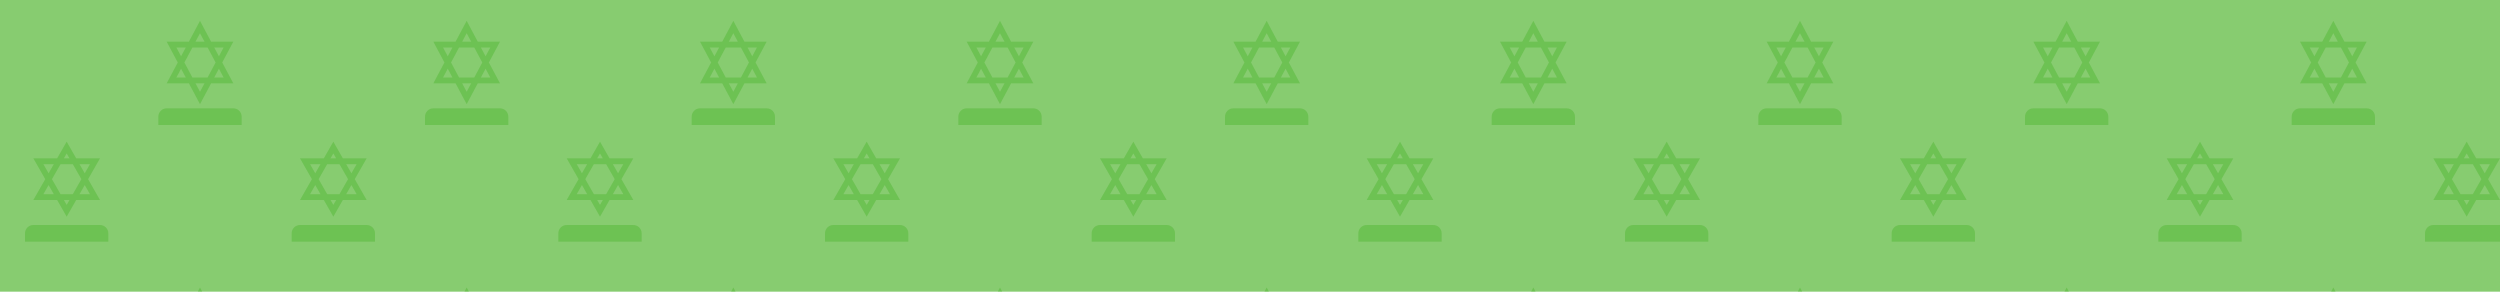 <svg width="300" height="35" viewBox="0 0 300 35" fill="none" xmlns="http://www.w3.org/2000/svg">
<g clip-path="url(#clip0_214_12161)">
<rect width="300" height="35" fill="#87CC70"/>
<g opacity="0.8">
<path fill-rule="evenodd" clip-rule="evenodd" d="M20 10H22.667L24 12.5L25.333 10H28L26.667 7.5L28 5H25.333L24 2.5L22.667 5H20L21.333 7.5L20 10ZM21.73 8.244L21.167 9.3H22.293L21.73 8.244ZM23.087 9.3L22.127 7.5L23.087 5.7H24.913L25.873 7.5L24.913 9.3H23.087ZM23.46 10L24 11.012L24.54 10H23.46ZM26.833 9.3L26.27 8.244L25.707 9.3H26.833ZM26.27 6.756L26.833 5.7H25.707L26.27 6.756ZM24.54 5L24 3.987L23.46 5H24.54ZM22.293 5.7L21.73 6.756L21.167 5.7H22.293Z" fill="#67BF4C"/>
<path d="M19 14C19 13.448 19.448 13 20 13H28C28.552 13 29 13.448 29 14V15H19V14Z" fill="#67BF4C"/>
<path fill-rule="evenodd" clip-rule="evenodd" d="M4 24H6.857L8 26L9.143 24H12L10.571 21.5L12 19H9.143L8 17L6.857 19H4L5.429 21.5L4 24ZM5.832 22.205L5.206 23.3H6.457L5.832 22.205ZM7.263 23.3L6.235 21.5L7.263 19.7H8.737L9.765 21.5L8.737 23.3H7.263ZM7.663 24L8 24.589L8.337 24H7.663ZM10.794 23.3L10.168 22.205L9.543 23.3H10.794ZM10.168 20.795L10.794 19.7H9.543L10.168 20.795ZM8.337 19L8 18.411L7.663 19H8.337ZM6.457 19.7L5.832 20.795L5.206 19.7H6.457Z" fill="#67BF4C"/>
<path d="M3 28C3 27.448 3.448 27 4 27H12C12.552 27 13 27.448 13 28V29H3V28Z" fill="#67BF4C"/>
</g>
<g opacity="0.8">
<path fill-rule="evenodd" clip-rule="evenodd" d="M52 10H54.667L56 12.5L57.333 10H60L58.667 7.5L60 5H57.333L56 2.5L54.667 5H52L53.333 7.5L52 10ZM53.73 8.244L53.167 9.3H54.293L53.73 8.244ZM55.087 9.3L54.127 7.5L55.087 5.7H56.913L57.873 7.5L56.913 9.3H55.087ZM55.46 10L56 11.012L56.54 10H55.46ZM58.833 9.3L58.27 8.244L57.707 9.3H58.833ZM58.27 6.756L58.833 5.7H57.707L58.27 6.756ZM56.54 5L56 3.987L55.46 5H56.54ZM54.293 5.7L53.73 6.756L53.167 5.7H54.293Z" fill="#67BF4C"/>
<path d="M51 14C51 13.448 51.448 13 52 13H60C60.552 13 61 13.448 61 14V15H51V14Z" fill="#67BF4C"/>
<path fill-rule="evenodd" clip-rule="evenodd" d="M36 24H38.857L40 26L41.143 24H44L42.571 21.5L44 19H41.143L40 17L38.857 19H36L37.429 21.5L36 24ZM37.832 22.205L37.206 23.3H38.457L37.832 22.205ZM39.263 23.3L38.235 21.5L39.263 19.7H40.737L41.765 21.5L40.737 23.3H39.263ZM39.663 24L40 24.589L40.337 24H39.663ZM42.794 23.3L42.168 22.205L41.543 23.3H42.794ZM42.168 20.795L42.794 19.7H41.543L42.168 20.795ZM40.337 19L40 18.411L39.663 19H40.337ZM38.457 19.7L37.832 20.795L37.206 19.7H38.457Z" fill="#67BF4C"/>
<path d="M35 28C35 27.448 35.448 27 36 27H44C44.552 27 45 27.448 45 28V29H35V28Z" fill="#67BF4C"/>
</g>
<g opacity="0.8">
<path fill-rule="evenodd" clip-rule="evenodd" d="M84 10H86.667L88 12.5L89.333 10H92L90.667 7.5L92 5H89.333L88 2.5L86.667 5H84L85.333 7.5L84 10ZM85.73 8.244L85.167 9.3H86.293L85.73 8.244ZM87.087 9.3L86.127 7.5L87.087 5.7H88.913L89.873 7.5L88.913 9.3H87.087ZM87.46 10L88 11.012L88.54 10H87.46ZM90.833 9.3L90.27 8.244L89.707 9.3H90.833ZM90.27 6.756L90.833 5.7H89.707L90.27 6.756ZM88.54 5L88 3.987L87.46 5H88.54ZM86.293 5.7L85.73 6.756L85.167 5.7H86.293Z" fill="#67BF4C"/>
<path d="M83 14C83 13.448 83.448 13 84 13H92C92.552 13 93 13.448 93 14V15H83V14Z" fill="#67BF4C"/>
<path fill-rule="evenodd" clip-rule="evenodd" d="M68 24H70.857L72 26L73.143 24H76L74.571 21.5L76 19H73.143L72 17L70.857 19H68L69.429 21.5L68 24ZM69.832 22.205L69.206 23.3H70.457L69.832 22.205ZM71.263 23.3L70.235 21.5L71.263 19.7H72.737L73.765 21.5L72.737 23.3H71.263ZM71.663 24L72 24.589L72.337 24H71.663ZM74.794 23.3L74.168 22.205L73.543 23.3H74.794ZM74.168 20.795L74.794 19.7H73.543L74.168 20.795ZM72.337 19L72 18.411L71.663 19H72.337ZM70.457 19.7L69.832 20.795L69.206 19.7H70.457Z" fill="#67BF4C"/>
<path d="M67 28C67 27.448 67.448 27 68 27H76C76.552 27 77 27.448 77 28V29H67V28Z" fill="#67BF4C"/>
</g>
<g opacity="0.8">
<path fill-rule="evenodd" clip-rule="evenodd" d="M116 10H118.667L120 12.5L121.333 10H124L122.667 7.5L124 5H121.333L120 2.5L118.667 5H116L117.333 7.5L116 10ZM117.73 8.244L117.167 9.3H118.293L117.73 8.244ZM119.087 9.3L118.127 7.5L119.087 5.7H120.913L121.873 7.5L120.913 9.3H119.087ZM119.46 10L120 11.012L120.54 10H119.46ZM122.833 9.3L122.27 8.244L121.707 9.3H122.833ZM122.27 6.756L122.833 5.7H121.707L122.27 6.756ZM120.54 5L120 3.987L119.46 5H120.54ZM118.293 5.7L117.73 6.756L117.167 5.7H118.293Z" fill="#67BF4C"/>
<path d="M115 14C115 13.448 115.448 13 116 13H124C124.552 13 125 13.448 125 14V15H115V14Z" fill="#67BF4C"/>
<path fill-rule="evenodd" clip-rule="evenodd" d="M100 24H102.857L104 26L105.143 24H108L106.571 21.5L108 19H105.143L104 17L102.857 19H100L101.429 21.5L100 24ZM101.832 22.205L101.206 23.3H102.457L101.832 22.205ZM103.263 23.3L102.235 21.5L103.263 19.7H104.737L105.765 21.5L104.737 23.3H103.263ZM103.663 24L104 24.589L104.337 24H103.663ZM106.794 23.3L106.168 22.205L105.543 23.3H106.794ZM106.168 20.795L106.794 19.7H105.543L106.168 20.795ZM104.337 19L104 18.411L103.663 19H104.337ZM102.457 19.7L101.832 20.795L101.206 19.7H102.457Z" fill="#67BF4C"/>
<path d="M99 28C99 27.448 99.448 27 100 27H108C108.552 27 109 27.448 109 28V29H99V28Z" fill="#67BF4C"/>
</g>
<g opacity="0.8">
<path fill-rule="evenodd" clip-rule="evenodd" d="M148 10H150.667L152 12.5L153.333 10H156L154.667 7.5L156 5H153.333L152 2.5L150.667 5H148L149.333 7.5L148 10ZM149.73 8.244L149.167 9.3H150.293L149.73 8.244ZM151.087 9.3L150.127 7.5L151.087 5.7H152.913L153.873 7.5L152.913 9.3H151.087ZM151.46 10L152 11.012L152.54 10H151.46ZM154.833 9.3L154.27 8.244L153.707 9.3H154.833ZM154.27 6.756L154.833 5.7H153.707L154.27 6.756ZM152.54 5L152 3.987L151.46 5H152.54ZM150.293 5.7L149.73 6.756L149.167 5.7H150.293Z" fill="#67BF4C"/>
<path d="M147 14C147 13.448 147.448 13 148 13H156C156.552 13 157 13.448 157 14V15H147V14Z" fill="#67BF4C"/>
<path fill-rule="evenodd" clip-rule="evenodd" d="M132 24H134.857L136 26L137.143 24H140L138.571 21.5L140 19H137.143L136 17L134.857 19H132L133.429 21.5L132 24ZM133.832 22.205L133.206 23.3H134.457L133.832 22.205ZM135.263 23.3L134.235 21.5L135.263 19.7H136.737L137.765 21.5L136.737 23.3H135.263ZM135.663 24L136 24.589L136.337 24H135.663ZM138.794 23.3L138.168 22.205L137.543 23.3H138.794ZM138.168 20.795L138.794 19.7H137.543L138.168 20.795ZM136.337 19L136 18.411L135.663 19H136.337ZM134.457 19.7L133.832 20.795L133.206 19.7H134.457Z" fill="#67BF4C"/>
<path d="M131 28C131 27.448 131.448 27 132 27H140C140.552 27 141 27.448 141 28V29H131V28Z" fill="#67BF4C"/>
</g>
<g opacity="0.8">
<path fill-rule="evenodd" clip-rule="evenodd" d="M180 10H182.667L184 12.5L185.333 10H188L186.667 7.5L188 5H185.333L184 2.5L182.667 5H180L181.333 7.5L180 10ZM181.73 8.244L181.167 9.3H182.293L181.73 8.244ZM183.087 9.3L182.127 7.5L183.087 5.7H184.913L185.873 7.5L184.913 9.3H183.087ZM183.46 10L184 11.012L184.54 10H183.46ZM186.833 9.3L186.27 8.244L185.707 9.3H186.833ZM186.27 6.756L186.833 5.7H185.707L186.27 6.756ZM184.54 5L184 3.987L183.46 5H184.54ZM182.293 5.7L181.73 6.756L181.167 5.7H182.293Z" fill="#67BF4C"/>
<path d="M179 14C179 13.448 179.448 13 180 13H188C188.552 13 189 13.448 189 14V15H179V14Z" fill="#67BF4C"/>
<path fill-rule="evenodd" clip-rule="evenodd" d="M164 24H166.857L168 26L169.143 24H172L170.571 21.5L172 19H169.143L168 17L166.857 19H164L165.429 21.5L164 24ZM165.832 22.205L165.206 23.3H166.457L165.832 22.205ZM167.263 23.3L166.235 21.5L167.263 19.7H168.737L169.765 21.5L168.737 23.3H167.263ZM167.663 24L168 24.589L168.337 24H167.663ZM170.794 23.3L170.168 22.205L169.543 23.3H170.794ZM170.168 20.795L170.794 19.7H169.543L170.168 20.795ZM168.337 19L168 18.411L167.663 19H168.337ZM166.457 19.7L165.832 20.795L165.206 19.7H166.457Z" fill="#67BF4C"/>
<path d="M163 28C163 27.448 163.448 27 164 27H172C172.552 27 173 27.448 173 28V29H163V28Z" fill="#67BF4C"/>
</g>
<g opacity="0.8">
<path fill-rule="evenodd" clip-rule="evenodd" d="M212 10H214.667L216 12.5L217.333 10H220L218.667 7.5L220 5H217.333L216 2.5L214.667 5H212L213.333 7.5L212 10ZM213.73 8.244L213.167 9.3H214.293L213.73 8.244ZM215.087 9.3L214.127 7.5L215.087 5.7H216.913L217.873 7.5L216.913 9.3H215.087ZM215.46 10L216 11.012L216.54 10H215.46ZM218.833 9.3L218.27 8.244L217.707 9.3H218.833ZM218.27 6.756L218.833 5.7H217.707L218.27 6.756ZM216.54 5L216 3.987L215.46 5H216.54ZM214.293 5.7L213.73 6.756L213.167 5.7H214.293Z" fill="#67BF4C"/>
<path d="M211 14C211 13.448 211.448 13 212 13H220C220.552 13 221 13.448 221 14V15H211V14Z" fill="#67BF4C"/>
<path fill-rule="evenodd" clip-rule="evenodd" d="M196 24H198.857L200 26L201.143 24H204L202.571 21.5L204 19H201.143L200 17L198.857 19H196L197.429 21.5L196 24ZM197.832 22.205L197.206 23.3H198.457L197.832 22.205ZM199.263 23.3L198.235 21.5L199.263 19.7H200.737L201.765 21.5L200.737 23.3H199.263ZM199.663 24L200 24.589L200.337 24H199.663ZM202.794 23.3L202.168 22.205L201.543 23.3H202.794ZM202.168 20.795L202.794 19.7H201.543L202.168 20.795ZM200.337 19L200 18.411L199.663 19H200.337ZM198.457 19.7L197.832 20.795L197.206 19.7H198.457Z" fill="#67BF4C"/>
<path d="M195 28C195 27.448 195.448 27 196 27H204C204.552 27 205 27.448 205 28V29H195V28Z" fill="#67BF4C"/>
</g>
<g opacity="0.8">
<path fill-rule="evenodd" clip-rule="evenodd" d="M244 10H246.667L248 12.5L249.333 10H252L250.667 7.5L252 5H249.333L248 2.5L246.667 5H244L245.333 7.5L244 10ZM245.73 8.244L245.167 9.3H246.293L245.73 8.244ZM247.087 9.3L246.127 7.5L247.087 5.7H248.913L249.873 7.5L248.913 9.3H247.087ZM247.46 10L248 11.012L248.54 10H247.46ZM250.833 9.3L250.27 8.244L249.707 9.3H250.833ZM250.27 6.756L250.833 5.7H249.707L250.27 6.756ZM248.54 5L248 3.987L247.46 5H248.54ZM246.293 5.7L245.73 6.756L245.167 5.7H246.293Z" fill="#67BF4C"/>
<path d="M243 14C243 13.448 243.448 13 244 13H252C252.552 13 253 13.448 253 14V15H243V14Z" fill="#67BF4C"/>
<path fill-rule="evenodd" clip-rule="evenodd" d="M228 24H230.857L232 26L233.143 24H236L234.571 21.5L236 19H233.143L232 17L230.857 19H228L229.429 21.5L228 24ZM229.832 22.205L229.206 23.3H230.457L229.832 22.205ZM231.263 23.3L230.235 21.5L231.263 19.7H232.737L233.765 21.5L232.737 23.3H231.263ZM231.663 24L232 24.589L232.337 24H231.663ZM234.794 23.3L234.168 22.205L233.543 23.3H234.794ZM234.168 20.795L234.794 19.7H233.543L234.168 20.795ZM232.337 19L232 18.411L231.663 19H232.337ZM230.457 19.7L229.832 20.795L229.206 19.7H230.457Z" fill="#67BF4C"/>
<path d="M227 28C227 27.448 227.448 27 228 27H236C236.552 27 237 27.448 237 28V29H227V28Z" fill="#67BF4C"/>
</g>
<g opacity="0.8">
<path fill-rule="evenodd" clip-rule="evenodd" d="M276 10H278.667L280 12.5L281.333 10H284L282.667 7.5L284 5H281.333L280 2.5L278.667 5H276L277.333 7.5L276 10ZM277.73 8.244L277.167 9.3H278.293L277.73 8.244ZM279.087 9.3L278.127 7.5L279.087 5.7H280.913L281.873 7.5L280.913 9.3H279.087ZM279.46 10L280 11.012L280.54 10H279.46ZM282.833 9.3L282.27 8.244L281.707 9.3H282.833ZM282.27 6.756L282.833 5.7H281.707L282.27 6.756ZM280.54 5L280 3.987L279.46 5H280.54ZM278.293 5.7L277.73 6.756L277.167 5.7H278.293Z" fill="#67BF4C"/>
<path d="M275 14C275 13.448 275.448 13 276 13H284C284.552 13 285 13.448 285 14V15H275V14Z" fill="#67BF4C"/>
<path fill-rule="evenodd" clip-rule="evenodd" d="M260 24H262.857L264 26L265.143 24H268L266.571 21.5L268 19H265.143L264 17L262.857 19H260L261.429 21.5L260 24ZM261.832 22.205L261.206 23.3H262.457L261.832 22.205ZM263.263 23.3L262.235 21.5L263.263 19.7H264.737L265.765 21.5L264.737 23.3H263.263ZM263.663 24L264 24.589L264.337 24H263.663ZM266.794 23.3L266.168 22.205L265.543 23.3H266.794ZM266.168 20.795L266.794 19.7H265.543L266.168 20.795ZM264.337 19L264 18.411L263.663 19H264.337ZM262.457 19.7L261.832 20.795L261.206 19.7H262.457Z" fill="#67BF4C"/>
<path d="M259 28C259 27.448 259.448 27 260 27H268C268.552 27 269 27.448 269 28V29H259V28Z" fill="#67BF4C"/>
</g>
<g opacity="0.8">
<path fill-rule="evenodd" clip-rule="evenodd" d="M308 10H310.667L312 12.5L313.333 10H316L314.667 7.5L316 5H313.333L312 2.5L310.667 5H308L309.333 7.5L308 10ZM309.73 8.244L309.167 9.3H310.293L309.73 8.244ZM311.087 9.3L310.127 7.5L311.087 5.7H312.913L313.873 7.5L312.913 9.3H311.087ZM311.46 10L312 11.012L312.54 10H311.46ZM314.833 9.3L314.27 8.244L313.707 9.3H314.833ZM314.27 6.756L314.833 5.7H313.707L314.27 6.756ZM312.54 5L312 3.987L311.46 5H312.54ZM310.293 5.7L309.73 6.756L309.167 5.7H310.293Z" fill="#67BF4C"/>
<path d="M307 14C307 13.448 307.448 13 308 13H316C316.552 13 317 13.448 317 14V15H307V14Z" fill="#67BF4C"/>
<path fill-rule="evenodd" clip-rule="evenodd" d="M292 24H294.857L296 26L297.143 24H300L298.571 21.5L300 19H297.143L296 17L294.857 19H292L293.429 21.5L292 24ZM293.832 22.205L293.206 23.3H294.457L293.832 22.205ZM295.263 23.3L294.235 21.5L295.263 19.7H296.737L297.765 21.5L296.737 23.3H295.263ZM295.663 24L296 24.589L296.337 24H295.663ZM298.794 23.3L298.168 22.205L297.543 23.3H298.794ZM298.168 20.795L298.794 19.7H297.543L298.168 20.795ZM296.337 19L296 18.411L295.663 19H296.337ZM294.457 19.7L293.832 20.795L293.206 19.7H294.457Z" fill="#67BF4C"/>
<path d="M291 28C291 27.448 291.448 27 292 27H300C300.552 27 301 27.448 301 28V29H291V28Z" fill="#67BF4C"/>
</g>
<g opacity="0.8">
<path fill-rule="evenodd" clip-rule="evenodd" d="M20 42H22.667L24 44.5L25.333 42H28L26.667 39.5L28 37H25.333L24 34.5L22.667 37H20L21.333 39.5L20 42ZM21.73 40.244L21.167 41.3H22.293L21.73 40.244ZM23.087 41.3L22.127 39.5L23.087 37.7H24.913L25.873 39.5L24.913 41.3H23.087ZM23.46 42L24 43.013L24.54 42H23.46ZM26.833 41.3L26.27 40.244L25.707 41.3H26.833ZM26.27 38.756L26.833 37.7H25.707L26.27 38.756ZM24.54 37L24 35.987L23.46 37H24.54ZM22.293 37.7L21.73 38.756L21.167 37.7H22.293Z" fill="#67BF4C"/>
<path d="M19 46C19 45.448 19.448 45 20 45H28C28.552 45 29 45.448 29 46V47H19V46Z" fill="#67BF4C"/>
<path fill-rule="evenodd" clip-rule="evenodd" d="M4 56H6.857L8 58L9.143 56H12L10.571 53.5L12 51H9.143L8 49L6.857 51H4L5.429 53.5L4 56ZM5.832 54.205L5.206 55.3H6.457L5.832 54.205ZM7.263 55.3L6.235 53.5L7.263 51.7H8.737L9.765 53.5L8.737 55.3H7.263ZM7.663 56L8 56.589L8.337 56H7.663ZM10.794 55.3L10.168 54.205L9.543 55.3H10.794ZM10.168 52.795L10.794 51.7H9.543L10.168 52.795ZM8.337 51L8 50.411L7.663 51H8.337ZM6.457 51.7L5.832 52.795L5.206 51.7H6.457Z" fill="#67BF4C"/>
<path d="M3 60C3 59.448 3.448 59 4 59H12C12.552 59 13 59.448 13 60V61H3V60Z" fill="#67BF4C"/>
</g>
<g opacity="0.8">
<path fill-rule="evenodd" clip-rule="evenodd" d="M52 42H54.667L56 44.5L57.333 42H60L58.667 39.5L60 37H57.333L56 34.5L54.667 37H52L53.333 39.5L52 42ZM53.73 40.244L53.167 41.3H54.293L53.73 40.244ZM55.087 41.3L54.127 39.5L55.087 37.7H56.913L57.873 39.5L56.913 41.3H55.087ZM55.46 42L56 43.013L56.54 42H55.46ZM58.833 41.3L58.27 40.244L57.707 41.3H58.833ZM58.27 38.756L58.833 37.7H57.707L58.27 38.756ZM56.54 37L56 35.987L55.46 37H56.54ZM54.293 37.7L53.73 38.756L53.167 37.7H54.293Z" fill="#67BF4C"/>
<path d="M51 46C51 45.448 51.448 45 52 45H60C60.552 45 61 45.448 61 46V47H51V46Z" fill="#67BF4C"/>
<path fill-rule="evenodd" clip-rule="evenodd" d="M36 56H38.857L40 58L41.143 56H44L42.571 53.5L44 51H41.143L40 49L38.857 51H36L37.429 53.5L36 56ZM37.832 54.205L37.206 55.3H38.457L37.832 54.205ZM39.263 55.3L38.235 53.5L39.263 51.7H40.737L41.765 53.5L40.737 55.3H39.263ZM39.663 56L40 56.589L40.337 56H39.663ZM42.794 55.3L42.168 54.205L41.543 55.3H42.794ZM42.168 52.795L42.794 51.7H41.543L42.168 52.795ZM40.337 51L40 50.411L39.663 51H40.337ZM38.457 51.7L37.832 52.795L37.206 51.7H38.457Z" fill="#67BF4C"/>
<path d="M35 60C35 59.448 35.448 59 36 59H44C44.552 59 45 59.448 45 60V61H35V60Z" fill="#67BF4C"/>
</g>
<g opacity="0.8">
<path fill-rule="evenodd" clip-rule="evenodd" d="M84 42H86.667L88 44.5L89.333 42H92L90.667 39.5L92 37H89.333L88 34.5L86.667 37H84L85.333 39.5L84 42ZM85.73 40.244L85.167 41.3H86.293L85.73 40.244ZM87.087 41.3L86.127 39.5L87.087 37.7H88.913L89.873 39.5L88.913 41.3H87.087ZM87.46 42L88 43.013L88.54 42H87.46ZM90.833 41.3L90.27 40.244L89.707 41.3H90.833ZM90.27 38.756L90.833 37.7H89.707L90.27 38.756ZM88.54 37L88 35.987L87.46 37H88.54ZM86.293 37.7L85.73 38.756L85.167 37.7H86.293Z" fill="#67BF4C"/>
<path d="M83 46C83 45.448 83.448 45 84 45H92C92.552 45 93 45.448 93 46V47H83V46Z" fill="#67BF4C"/>
<path fill-rule="evenodd" clip-rule="evenodd" d="M68 56H70.857L72 58L73.143 56H76L74.571 53.5L76 51H73.143L72 49L70.857 51H68L69.429 53.5L68 56ZM69.832 54.205L69.206 55.3H70.457L69.832 54.205ZM71.263 55.3L70.235 53.5L71.263 51.7H72.737L73.765 53.5L72.737 55.3H71.263ZM71.663 56L72 56.589L72.337 56H71.663ZM74.794 55.3L74.168 54.205L73.543 55.3H74.794ZM74.168 52.795L74.794 51.7H73.543L74.168 52.795ZM72.337 51L72 50.411L71.663 51H72.337ZM70.457 51.7L69.832 52.795L69.206 51.7H70.457Z" fill="#67BF4C"/>
<path d="M67 60C67 59.448 67.448 59 68 59H76C76.552 59 77 59.448 77 60V61H67V60Z" fill="#67BF4C"/>
</g>
<g opacity="0.8">
<path fill-rule="evenodd" clip-rule="evenodd" d="M116 42H118.667L120 44.5L121.333 42H124L122.667 39.5L124 37H121.333L120 34.5L118.667 37H116L117.333 39.5L116 42ZM117.73 40.244L117.167 41.3H118.293L117.73 40.244ZM119.087 41.3L118.127 39.5L119.087 37.7H120.913L121.873 39.5L120.913 41.3H119.087ZM119.46 42L120 43.013L120.54 42H119.46ZM122.833 41.3L122.27 40.244L121.707 41.3H122.833ZM122.27 38.756L122.833 37.7H121.707L122.27 38.756ZM120.54 37L120 35.987L119.46 37H120.54ZM118.293 37.7L117.73 38.756L117.167 37.7H118.293Z" fill="#67BF4C"/>
<path d="M115 46C115 45.448 115.448 45 116 45H124C124.552 45 125 45.448 125 46V47H115V46Z" fill="#67BF4C"/>
<path fill-rule="evenodd" clip-rule="evenodd" d="M100 56H102.857L104 58L105.143 56H108L106.571 53.5L108 51H105.143L104 49L102.857 51H100L101.429 53.5L100 56ZM101.832 54.205L101.206 55.3H102.457L101.832 54.205ZM103.263 55.3L102.235 53.5L103.263 51.7H104.737L105.765 53.5L104.737 55.3H103.263ZM103.663 56L104 56.589L104.337 56H103.663ZM106.794 55.3L106.168 54.205L105.543 55.3H106.794ZM106.168 52.795L106.794 51.7H105.543L106.168 52.795ZM104.337 51L104 50.411L103.663 51H104.337ZM102.457 51.7L101.832 52.795L101.206 51.7H102.457Z" fill="#67BF4C"/>
<path d="M99 60C99 59.448 99.448 59 100 59H108C108.552 59 109 59.448 109 60V61H99V60Z" fill="#67BF4C"/>
</g>
<g opacity="0.8">
<path fill-rule="evenodd" clip-rule="evenodd" d="M148 42H150.667L152 44.5L153.333 42H156L154.667 39.5L156 37H153.333L152 34.5L150.667 37H148L149.333 39.5L148 42ZM149.73 40.244L149.167 41.3H150.293L149.73 40.244ZM151.087 41.3L150.127 39.5L151.087 37.7H152.913L153.873 39.5L152.913 41.3H151.087ZM151.46 42L152 43.013L152.54 42H151.46ZM154.833 41.3L154.27 40.244L153.707 41.3H154.833ZM154.27 38.756L154.833 37.7H153.707L154.27 38.756ZM152.54 37L152 35.987L151.46 37H152.54ZM150.293 37.7L149.73 38.756L149.167 37.7H150.293Z" fill="#67BF4C"/>
<path d="M147 46C147 45.448 147.448 45 148 45H156C156.552 45 157 45.448 157 46V47H147V46Z" fill="#67BF4C"/>
<path fill-rule="evenodd" clip-rule="evenodd" d="M132 56H134.857L136 58L137.143 56H140L138.571 53.5L140 51H137.143L136 49L134.857 51H132L133.429 53.5L132 56ZM133.832 54.205L133.206 55.3H134.457L133.832 54.205ZM135.263 55.3L134.235 53.5L135.263 51.7H136.737L137.765 53.5L136.737 55.3H135.263ZM135.663 56L136 56.589L136.337 56H135.663ZM138.794 55.3L138.168 54.205L137.543 55.3H138.794ZM138.168 52.795L138.794 51.7H137.543L138.168 52.795ZM136.337 51L136 50.411L135.663 51H136.337ZM134.457 51.7L133.832 52.795L133.206 51.7H134.457Z" fill="#67BF4C"/>
<path d="M131 60C131 59.448 131.448 59 132 59H140C140.552 59 141 59.448 141 60V61H131V60Z" fill="#67BF4C"/>
</g>
<g opacity="0.8">
<path fill-rule="evenodd" clip-rule="evenodd" d="M180 42H182.667L184 44.5L185.333 42H188L186.667 39.5L188 37H185.333L184 34.5L182.667 37H180L181.333 39.5L180 42ZM181.73 40.244L181.167 41.3H182.293L181.73 40.244ZM183.087 41.3L182.127 39.5L183.087 37.7H184.913L185.873 39.5L184.913 41.3H183.087ZM183.46 42L184 43.013L184.54 42H183.46ZM186.833 41.3L186.27 40.244L185.707 41.3H186.833ZM186.27 38.756L186.833 37.7H185.707L186.27 38.756ZM184.54 37L184 35.987L183.46 37H184.54ZM182.293 37.7L181.73 38.756L181.167 37.7H182.293Z" fill="#67BF4C"/>
<path d="M179 46C179 45.448 179.448 45 180 45H188C188.552 45 189 45.448 189 46V47H179V46Z" fill="#67BF4C"/>
<path fill-rule="evenodd" clip-rule="evenodd" d="M164 56H166.857L168 58L169.143 56H172L170.571 53.5L172 51H169.143L168 49L166.857 51H164L165.429 53.5L164 56ZM165.832 54.205L165.206 55.3H166.457L165.832 54.205ZM167.263 55.3L166.235 53.5L167.263 51.7H168.737L169.765 53.5L168.737 55.3H167.263ZM167.663 56L168 56.589L168.337 56H167.663ZM170.794 55.3L170.168 54.205L169.543 55.3H170.794ZM170.168 52.795L170.794 51.7H169.543L170.168 52.795ZM168.337 51L168 50.411L167.663 51H168.337ZM166.457 51.7L165.832 52.795L165.206 51.7H166.457Z" fill="#67BF4C"/>
<path d="M163 60C163 59.448 163.448 59 164 59H172C172.552 59 173 59.448 173 60V61H163V60Z" fill="#67BF4C"/>
</g>
<g opacity="0.8">
<path fill-rule="evenodd" clip-rule="evenodd" d="M212 42H214.667L216 44.5L217.333 42H220L218.667 39.5L220 37H217.333L216 34.5L214.667 37H212L213.333 39.5L212 42ZM213.73 40.244L213.167 41.3H214.293L213.73 40.244ZM215.087 41.3L214.127 39.5L215.087 37.7H216.913L217.873 39.5L216.913 41.3H215.087ZM215.46 42L216 43.013L216.54 42H215.46ZM218.833 41.3L218.27 40.244L217.707 41.3H218.833ZM218.27 38.756L218.833 37.7H217.707L218.27 38.756ZM216.54 37L216 35.987L215.46 37H216.54ZM214.293 37.7L213.73 38.756L213.167 37.7H214.293Z" fill="#67BF4C"/>
<path d="M211 46C211 45.448 211.448 45 212 45H220C220.552 45 221 45.448 221 46V47H211V46Z" fill="#67BF4C"/>
<path fill-rule="evenodd" clip-rule="evenodd" d="M196 56H198.857L200 58L201.143 56H204L202.571 53.5L204 51H201.143L200 49L198.857 51H196L197.429 53.5L196 56ZM197.832 54.205L197.206 55.3H198.457L197.832 54.205ZM199.263 55.3L198.235 53.5L199.263 51.7H200.737L201.765 53.5L200.737 55.3H199.263ZM199.663 56L200 56.589L200.337 56H199.663ZM202.794 55.3L202.168 54.205L201.543 55.3H202.794ZM202.168 52.795L202.794 51.7H201.543L202.168 52.795ZM200.337 51L200 50.411L199.663 51H200.337ZM198.457 51.7L197.832 52.795L197.206 51.7H198.457Z" fill="#67BF4C"/>
<path d="M195 60C195 59.448 195.448 59 196 59H204C204.552 59 205 59.448 205 60V61H195V60Z" fill="#67BF4C"/>
</g>
<g opacity="0.8">
<path fill-rule="evenodd" clip-rule="evenodd" d="M244 42H246.667L248 44.5L249.333 42H252L250.667 39.5L252 37H249.333L248 34.5L246.667 37H244L245.333 39.5L244 42ZM245.73 40.244L245.167 41.3H246.293L245.73 40.244ZM247.087 41.3L246.127 39.5L247.087 37.7H248.913L249.873 39.5L248.913 41.3H247.087ZM247.46 42L248 43.013L248.54 42H247.46ZM250.833 41.3L250.27 40.244L249.707 41.3H250.833ZM250.27 38.756L250.833 37.7H249.707L250.27 38.756ZM248.54 37L248 35.987L247.46 37H248.54ZM246.293 37.7L245.73 38.756L245.167 37.7H246.293Z" fill="#67BF4C"/>
<path d="M243 46C243 45.448 243.448 45 244 45H252C252.552 45 253 45.448 253 46V47H243V46Z" fill="#67BF4C"/>
<path fill-rule="evenodd" clip-rule="evenodd" d="M228 56H230.857L232 58L233.143 56H236L234.571 53.5L236 51H233.143L232 49L230.857 51H228L229.429 53.5L228 56ZM229.832 54.205L229.206 55.3H230.457L229.832 54.205ZM231.263 55.3L230.235 53.5L231.263 51.7H232.737L233.765 53.5L232.737 55.3H231.263ZM231.663 56L232 56.589L232.337 56H231.663ZM234.794 55.3L234.168 54.205L233.543 55.3H234.794ZM234.168 52.795L234.794 51.7H233.543L234.168 52.795ZM232.337 51L232 50.411L231.663 51H232.337ZM230.457 51.7L229.832 52.795L229.206 51.7H230.457Z" fill="#67BF4C"/>
<path d="M227 60C227 59.448 227.448 59 228 59H236C236.552 59 237 59.448 237 60V61H227V60Z" fill="#67BF4C"/>
</g>
<g opacity="0.8">
<path fill-rule="evenodd" clip-rule="evenodd" d="M276 42H278.667L280 44.5L281.333 42H284L282.667 39.5L284 37H281.333L280 34.5L278.667 37H276L277.333 39.5L276 42ZM277.73 40.244L277.167 41.3H278.293L277.73 40.244ZM279.087 41.3L278.127 39.5L279.087 37.7H280.913L281.873 39.5L280.913 41.3H279.087ZM279.46 42L280 43.013L280.54 42H279.46ZM282.833 41.3L282.27 40.244L281.707 41.3H282.833ZM282.27 38.756L282.833 37.7H281.707L282.27 38.756ZM280.54 37L280 35.987L279.46 37H280.54ZM278.293 37.7L277.73 38.756L277.167 37.7H278.293Z" fill="#67BF4C"/>
<path d="M275 46C275 45.448 275.448 45 276 45H284C284.552 45 285 45.448 285 46V47H275V46Z" fill="#67BF4C"/>
<path fill-rule="evenodd" clip-rule="evenodd" d="M260 56H262.857L264 58L265.143 56H268L266.571 53.5L268 51H265.143L264 49L262.857 51H260L261.429 53.5L260 56ZM261.832 54.205L261.206 55.3H262.457L261.832 54.205ZM263.263 55.3L262.235 53.5L263.263 51.7H264.737L265.765 53.5L264.737 55.3H263.263ZM263.663 56L264 56.589L264.337 56H263.663ZM266.794 55.3L266.168 54.205L265.543 55.3H266.794ZM266.168 52.795L266.794 51.7H265.543L266.168 52.795ZM264.337 51L264 50.411L263.663 51H264.337ZM262.457 51.7L261.832 52.795L261.206 51.7H262.457Z" fill="#67BF4C"/>
<path d="M259 60C259 59.448 259.448 59 260 59H268C268.552 59 269 59.448 269 60V61H259V60Z" fill="#67BF4C"/>
</g>
<g opacity="0.8">
<path fill-rule="evenodd" clip-rule="evenodd" d="M308 42H310.667L312 44.5L313.333 42H316L314.667 39.5L316 37H313.333L312 34.5L310.667 37H308L309.333 39.5L308 42ZM309.73 40.244L309.167 41.3H310.293L309.73 40.244ZM311.087 41.3L310.127 39.5L311.087 37.7H312.913L313.873 39.5L312.913 41.3H311.087ZM311.46 42L312 43.013L312.54 42H311.46ZM314.833 41.3L314.27 40.244L313.707 41.3H314.833ZM314.27 38.756L314.833 37.7H313.707L314.27 38.756ZM312.54 37L312 35.987L311.46 37H312.54ZM310.293 37.7L309.73 38.756L309.167 37.7H310.293Z" fill="#67BF4C"/>
<path d="M307 46C307 45.448 307.448 45 308 45H316C316.552 45 317 45.448 317 46V47H307V46Z" fill="#67BF4C"/>
<path fill-rule="evenodd" clip-rule="evenodd" d="M292 56H294.857L296 58L297.143 56H300L298.571 53.5L300 51H297.143L296 49L294.857 51H292L293.429 53.5L292 56ZM293.832 54.205L293.206 55.3H294.457L293.832 54.205ZM295.263 55.3L294.235 53.5L295.263 51.7H296.737L297.765 53.5L296.737 55.3H295.263ZM295.663 56L296 56.589L296.337 56H295.663ZM298.794 55.3L298.168 54.205L297.543 55.3H298.794ZM298.168 52.795L298.794 51.7H297.543L298.168 52.795ZM296.337 51L296 50.411L295.663 51H296.337ZM294.457 51.7L293.832 52.795L293.206 51.7H294.457Z" fill="#67BF4C"/>
<path d="M291 60C291 59.448 291.448 59 292 59H300C300.552 59 301 59.448 301 60V61H291V60Z" fill="#67BF4C"/>
</g>
</g>
<defs>
<clipPath id="clip0_214_12161">
<rect width="300" height="35" fill="white"/>
</clipPath>
</defs>
</svg>
